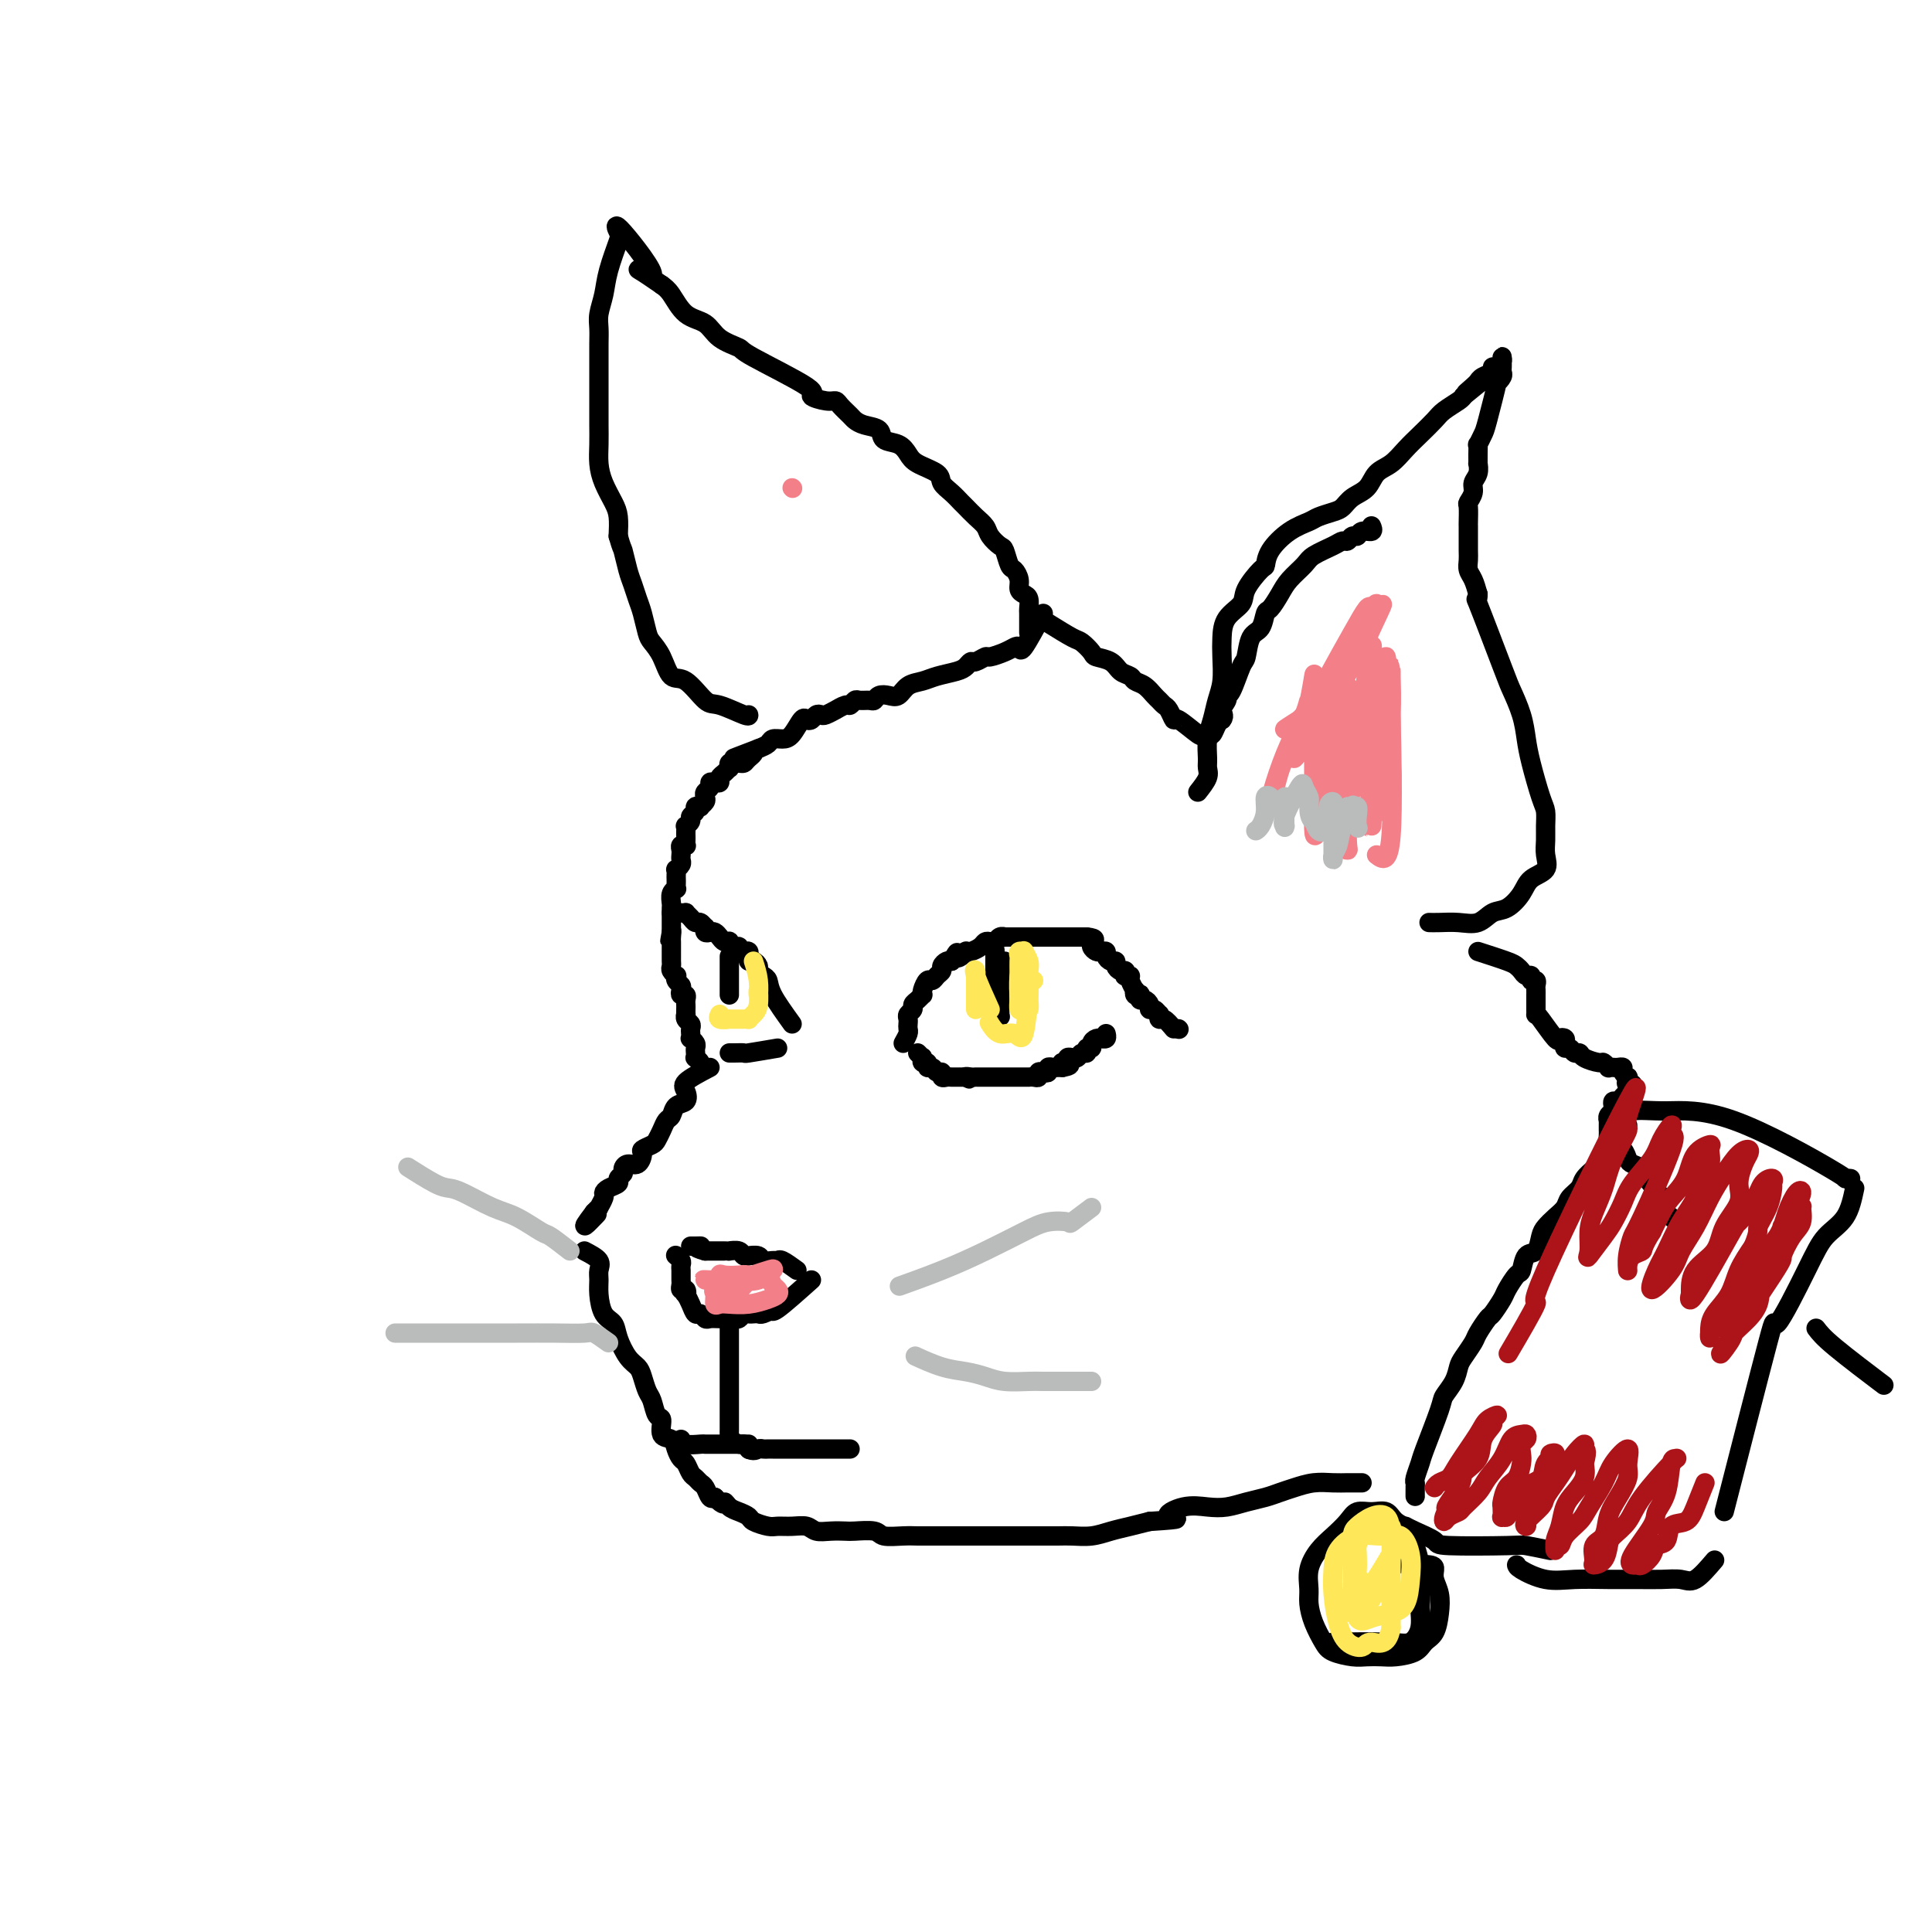 <svg viewBox='0 0 400 400' version='1.1' xmlns='http://www.w3.org/2000/svg' xmlns:xlink='http://www.w3.org/1999/xlink'><g fill='none' stroke='#000000' stroke-width='4' stroke-linecap='round' stroke-linejoin='round'><path d='M216,127c-1.598,2.953 -3.195,5.906 -4,7c-0.805,1.094 -0.816,0.331 -1,0c-0.184,-0.331 -0.539,-0.228 -1,0c-0.461,0.228 -1.027,0.582 -2,1c-0.973,0.418 -2.355,0.900 -3,1c-0.645,0.100 -0.555,-0.180 -1,0c-0.445,0.180 -1.424,0.822 -2,1c-0.576,0.178 -0.748,-0.107 -1,0c-0.252,0.107 -0.585,0.605 -1,1c-0.415,0.395 -0.912,0.688 -2,1c-1.088,0.312 -2.767,0.644 -4,1c-1.233,0.356 -2.022,0.735 -3,1c-0.978,0.265 -2.146,0.414 -3,1c-0.854,0.586 -1.394,1.607 -2,2c-0.606,0.393 -1.280,0.158 -2,0c-0.720,-0.158 -1.488,-0.240 -2,0c-0.512,0.240 -0.767,0.800 -1,1c-0.233,0.200 -0.442,0.038 -1,0c-0.558,-0.038 -1.464,0.046 -2,0c-0.536,-0.046 -0.702,-0.224 -1,0c-0.298,0.224 -0.728,0.848 -1,1c-0.272,0.152 -0.388,-0.169 -1,0c-0.612,0.169 -1.722,0.829 -2,1c-0.278,0.171 0.276,-0.147 0,0c-0.276,0.147 -1.384,0.758 -2,1c-0.616,0.242 -0.742,0.115 -1,0c-0.258,-0.115 -0.650,-0.217 -1,0c-0.350,0.217 -0.660,0.752 -1,1c-0.340,0.248 -0.711,0.209 -1,0c-0.289,-0.209 -0.496,-0.589 -1,0c-0.504,0.589 -1.303,2.147 -2,3c-0.697,0.853 -1.290,1.002 -2,1c-0.710,-0.002 -1.537,-0.154 -2,0c-0.463,0.154 -0.561,0.616 -1,1c-0.439,0.384 -1.220,0.692 -2,1'/><path d='M157,155c-8.974,3.431 -3.910,1.508 -2,1c1.910,-0.508 0.666,0.399 0,1c-0.666,0.601 -0.753,0.897 -1,1c-0.247,0.103 -0.654,0.013 -1,0c-0.346,-0.013 -0.631,0.052 -1,0c-0.369,-0.052 -0.821,-0.221 -1,0c-0.179,0.221 -0.086,0.834 0,1c0.086,0.166 0.164,-0.113 0,0c-0.164,0.113 -0.570,0.618 -1,1c-0.430,0.382 -0.885,0.641 -1,1c-0.115,0.359 0.109,0.817 0,1c-0.109,0.183 -0.551,0.091 -1,0c-0.449,-0.091 -0.904,-0.179 -1,0c-0.096,0.179 0.166,0.626 0,1c-0.166,0.374 -0.761,0.675 -1,1c-0.239,0.325 -0.121,0.675 0,1c0.121,0.325 0.244,0.626 0,1c-0.244,0.374 -0.854,0.821 -1,1c-0.146,0.179 0.172,0.089 0,0c-0.172,-0.089 -0.834,-0.178 -1,0c-0.166,0.178 0.166,0.621 0,1c-0.166,0.379 -0.829,0.693 -1,1c-0.171,0.307 0.150,0.607 0,1c-0.150,0.393 -0.772,0.879 -1,1c-0.228,0.121 -0.061,-0.121 0,0c0.061,0.121 0.017,0.607 0,1c-0.017,0.393 -0.008,0.693 0,1c0.008,0.307 0.016,0.621 0,1c-0.016,0.379 -0.057,0.822 0,1c0.057,0.178 0.211,0.089 0,0c-0.211,-0.089 -0.788,-0.179 -1,0c-0.212,0.179 -0.061,0.626 0,1c0.061,0.374 0.030,0.674 0,1c-0.030,0.326 -0.061,0.679 0,1c0.061,0.321 0.212,0.611 0,1c-0.212,0.389 -0.789,0.878 -1,1c-0.211,0.122 -0.057,-0.121 0,0c0.057,0.121 0.016,0.606 0,1c-0.016,0.394 -0.008,0.696 0,1c0.008,0.304 0.016,0.610 0,1c-0.016,0.390 -0.057,0.864 0,1c0.057,0.136 0.211,-0.066 0,0c-0.211,0.066 -0.789,0.399 -1,1c-0.211,0.601 -0.057,1.470 0,2c0.057,0.530 0.015,0.722 0,1c-0.015,0.278 -0.004,0.641 0,1c0.004,0.359 0.001,0.712 0,1c-0.001,0.288 -0.000,0.511 0,1c0.000,0.489 0.000,1.245 0,2'/><path d='M139,193c-0.619,3.659 -0.166,0.808 0,0c0.166,-0.808 0.044,0.427 0,1c-0.044,0.573 -0.012,0.482 0,1c0.012,0.518 0.003,1.644 0,2c-0.003,0.356 -0.002,-0.060 0,0c0.002,0.060 0.004,0.594 0,1c-0.004,0.406 -0.015,0.682 0,1c0.015,0.318 0.056,0.677 0,1c-0.056,0.323 -0.207,0.612 0,1c0.207,0.388 0.774,0.877 1,1c0.226,0.123 0.112,-0.121 0,0c-0.112,0.121 -0.222,0.606 0,1c0.222,0.394 0.778,0.697 1,1c0.222,0.303 0.112,0.606 0,1c-0.112,0.394 -0.226,0.879 0,1c0.226,0.121 0.793,-0.121 1,0c0.207,0.121 0.056,0.606 0,1c-0.056,0.394 -0.016,0.697 0,1c0.016,0.303 0.008,0.606 0,1c-0.008,0.394 -0.016,0.879 0,1c0.016,0.121 0.057,-0.123 0,0c-0.057,0.123 -0.211,0.611 0,1c0.211,0.389 0.788,0.678 1,1c0.212,0.322 0.061,0.678 0,1c-0.061,0.322 -0.030,0.611 0,1c0.030,0.389 0.061,0.877 0,1c-0.061,0.123 -0.212,-0.121 0,0c0.212,0.121 0.788,0.606 1,1c0.212,0.394 0.061,0.697 0,1c-0.061,0.303 -0.030,0.607 0,1c0.030,0.393 0.061,0.876 0,1c-0.061,0.124 -0.212,-0.111 0,0c0.212,0.111 0.788,0.568 1,1c0.212,0.432 0.061,0.838 0,1c-0.061,0.162 -0.030,0.081 0,0'/><path d='M147,221c-2.099,1.098 -4.197,2.196 -5,3c-0.803,0.804 -0.309,1.314 0,2c0.309,0.686 0.434,1.549 0,2c-0.434,0.451 -1.426,0.492 -2,1c-0.574,0.508 -0.730,1.484 -1,2c-0.270,0.516 -0.654,0.572 -1,1c-0.346,0.428 -0.652,1.227 -1,2c-0.348,0.773 -0.736,1.521 -1,2c-0.264,0.479 -0.403,0.688 -1,1c-0.597,0.312 -1.653,0.728 -2,1c-0.347,0.272 0.013,0.402 0,1c-0.013,0.598 -0.400,1.666 -1,2c-0.600,0.334 -1.413,-0.065 -2,0c-0.587,0.065 -0.948,0.595 -1,1c-0.052,0.405 0.206,0.686 0,1c-0.206,0.314 -0.877,0.660 -1,1c-0.123,0.340 0.303,0.673 0,1c-0.303,0.327 -1.334,0.647 -2,1c-0.666,0.353 -0.966,0.738 -1,1c-0.034,0.262 0.197,0.400 0,1c-0.197,0.600 -0.822,1.662 -1,2c-0.178,0.338 0.092,-0.046 0,0c-0.092,0.046 -0.546,0.523 -1,1'/><path d='M123,251c-3.733,4.889 -1.067,2.111 0,1c1.067,-1.111 0.533,-0.556 0,0'/><path d='M121,259c1.269,0.663 2.538,1.326 3,2c0.462,0.674 0.117,1.359 0,2c-0.117,0.641 -0.005,1.237 0,2c0.005,0.763 -0.098,1.692 0,3c0.098,1.308 0.397,2.994 1,4c0.603,1.006 1.509,1.332 2,2c0.491,0.668 0.565,1.678 1,3c0.435,1.322 1.230,2.958 2,4c0.770,1.042 1.515,1.492 2,2c0.485,0.508 0.708,1.076 1,2c0.292,0.924 0.651,2.206 1,3c0.349,0.794 0.689,1.101 1,2c0.311,0.899 0.594,2.390 1,3c0.406,0.610 0.935,0.338 1,1c0.065,0.662 -0.333,2.256 0,3c0.333,0.744 1.399,0.637 2,1c0.601,0.363 0.738,1.196 1,2c0.262,0.804 0.647,1.578 1,2c0.353,0.422 0.672,0.493 1,1c0.328,0.507 0.665,1.450 1,2c0.335,0.550 0.667,0.708 1,1c0.333,0.292 0.667,0.717 1,1c0.333,0.283 0.667,0.422 1,1c0.333,0.578 0.667,1.594 1,2c0.333,0.406 0.667,0.203 1,0'/><path d='M148,310c2.118,2.190 1.914,1.164 2,1c0.086,-0.164 0.464,0.534 1,1c0.536,0.466 1.231,0.699 2,1c0.769,0.301 1.612,0.669 2,1c0.388,0.331 0.320,0.623 1,1c0.680,0.377 2.107,0.837 3,1c0.893,0.163 1.253,0.030 2,0c0.747,-0.030 1.881,0.045 3,0c1.119,-0.045 2.223,-0.208 3,0c0.777,0.208 1.227,0.787 2,1c0.773,0.213 1.868,0.061 3,0c1.132,-0.061 2.302,-0.030 3,0c0.698,0.030 0.925,0.061 2,0c1.075,-0.061 2.997,-0.212 4,0c1.003,0.212 1.086,0.789 2,1c0.914,0.211 2.659,0.057 4,0c1.341,-0.057 2.278,-0.015 3,0c0.722,0.015 1.228,0.004 2,0c0.772,-0.004 1.808,-0.001 3,0c1.192,0.001 2.539,0.000 4,0c1.461,-0.000 3.037,-0.000 4,0c0.963,0.000 1.315,0.000 2,0c0.685,-0.000 1.705,-0.000 3,0c1.295,0.000 2.867,0.001 4,0c1.133,-0.001 1.828,-0.003 3,0c1.172,0.003 2.819,0.012 4,0c1.181,-0.012 1.894,-0.045 3,0c1.106,0.045 2.606,0.167 4,0c1.394,-0.167 2.683,-0.622 4,-1c1.317,-0.378 2.662,-0.679 4,-1c1.338,-0.321 2.669,-0.660 4,-1'/><path d='M238,315c8.681,-0.570 4.884,-0.495 4,-1c-0.884,-0.505 1.145,-1.588 3,-2c1.855,-0.412 3.536,-0.152 5,0c1.464,0.152 2.712,0.196 4,0c1.288,-0.196 2.616,-0.631 4,-1c1.384,-0.369 2.825,-0.673 4,-1c1.175,-0.327 2.086,-0.676 3,-1c0.914,-0.324 1.831,-0.623 3,-1c1.169,-0.377 2.590,-0.833 4,-1c1.410,-0.167 2.809,-0.045 4,0c1.191,0.045 2.175,0.012 3,0c0.825,-0.012 1.491,-0.003 2,0c0.509,0.003 0.860,0.001 1,0c0.140,-0.001 0.070,-0.000 0,0'/><path d='M165,263c-1.170,-0.847 -2.340,-1.695 -3,-2c-0.660,-0.305 -0.812,-0.068 -1,0c-0.188,0.068 -0.414,-0.035 -1,0c-0.586,0.035 -1.533,0.206 -2,0c-0.467,-0.206 -0.452,-0.791 -1,-1c-0.548,-0.209 -1.657,-0.042 -2,0c-0.343,0.042 0.081,-0.041 0,0c-0.081,0.041 -0.666,0.207 -1,0c-0.334,-0.207 -0.418,-0.788 -1,-1c-0.582,-0.212 -1.661,-0.057 -2,0c-0.339,0.057 0.064,0.015 0,0c-0.064,-0.015 -0.595,-0.004 -1,0c-0.405,0.004 -0.683,0.001 -1,0c-0.317,-0.001 -0.673,-0.000 -1,0c-0.327,0.000 -0.627,0.000 -1,0c-0.373,-0.000 -0.821,-0.000 -1,0c-0.179,0.000 -0.090,0.000 0,0'/><path d='M146,259c-3.121,-0.845 -1.424,-0.959 -1,-1c0.424,-0.041 -0.424,-0.011 -1,0c-0.576,0.011 -0.879,0.003 -1,0c-0.121,-0.003 -0.061,-0.002 0,0'/><path d='M168,265c-2.831,2.528 -5.662,5.056 -7,6c-1.338,0.944 -1.185,0.306 -1,0c0.185,-0.306 0.400,-0.278 0,0c-0.400,0.278 -1.417,0.805 -2,1c-0.583,0.195 -0.734,0.056 -1,0c-0.266,-0.056 -0.648,-0.029 -1,0c-0.352,0.029 -0.673,0.060 -1,0c-0.327,-0.060 -0.661,-0.212 -1,0c-0.339,0.212 -0.685,0.789 -1,1c-0.315,0.211 -0.599,0.056 -1,0c-0.401,-0.056 -0.919,-0.014 -1,0c-0.081,0.014 0.277,-0.000 0,0c-0.277,0.000 -1.187,0.016 -2,0c-0.813,-0.016 -1.527,-0.063 -2,0c-0.473,0.063 -0.704,0.235 -1,0c-0.296,-0.235 -0.657,-0.877 -1,-1c-0.343,-0.123 -0.669,0.275 -1,0c-0.331,-0.275 -0.666,-1.221 -1,-2c-0.334,-0.779 -0.667,-1.389 -1,-2'/><path d='M142,268c-0.635,-0.709 -0.223,0.017 0,0c0.223,-0.017 0.256,-0.778 0,-1c-0.256,-0.222 -0.801,0.094 -1,0c-0.199,-0.094 -0.053,-0.599 0,-1c0.053,-0.401 0.014,-0.699 0,-1c-0.014,-0.301 -0.003,-0.605 0,-1c0.003,-0.395 -0.003,-0.880 0,-1c0.003,-0.120 0.015,0.125 0,0c-0.015,-0.125 -0.055,-0.621 0,-1c0.055,-0.379 0.207,-0.640 0,-1c-0.207,-0.360 -0.773,-0.817 -1,-1c-0.227,-0.183 -0.113,-0.091 0,0'/><path d='M151,271c0.000,1.625 0.000,3.250 0,4c-0.000,0.750 -0.000,0.623 0,1c0.000,0.377 0.000,1.256 0,2c-0.000,0.744 -0.000,1.354 0,2c0.000,0.646 0.000,1.329 0,2c-0.000,0.671 -0.000,1.332 0,2c0.000,0.668 0.000,1.345 0,2c-0.000,0.655 -0.000,1.289 0,2c0.000,0.711 0.000,1.500 0,2c-0.000,0.500 -0.000,0.711 0,1c0.000,0.289 0.000,0.655 0,1c-0.000,0.345 -0.000,0.670 0,1c0.000,0.330 0.001,0.667 0,1c-0.001,0.333 -0.002,0.663 0,1c0.002,0.337 0.007,0.683 0,1c-0.007,0.317 -0.027,0.606 0,1c0.027,0.394 0.102,0.894 0,1c-0.102,0.106 -0.381,-0.182 0,0c0.381,0.182 1.422,0.832 2,1c0.578,0.168 0.694,-0.147 1,0c0.306,0.147 0.802,0.756 1,1c0.198,0.244 0.099,0.122 0,0'/><path d='M155,300c1.024,0.619 1.584,0.166 2,0c0.416,-0.166 0.688,-0.044 1,0c0.312,0.044 0.665,0.012 1,0c0.335,-0.012 0.651,-0.003 1,0c0.349,0.003 0.731,0.001 1,0c0.269,-0.001 0.424,-0.000 1,0c0.576,0.000 1.571,0.000 2,0c0.429,-0.000 0.291,-0.000 1,0c0.709,0.000 2.266,0.000 3,0c0.734,-0.000 0.645,-0.000 1,0c0.355,0.000 1.156,0.000 2,0c0.844,-0.000 1.733,-0.000 2,0c0.267,0.000 -0.086,0.000 0,0c0.086,-0.000 0.611,-0.000 1,0c0.389,0.000 0.643,0.000 1,0c0.357,-0.000 0.816,-0.000 1,0c0.184,0.000 0.092,0.000 0,0'/><path d='M155,299c-2.204,-0.002 -4.409,-0.004 -6,0c-1.591,0.004 -2.570,0.015 -3,0c-0.430,-0.015 -0.311,-0.056 -1,0c-0.689,0.056 -2.185,0.207 -3,0c-0.815,-0.207 -0.947,-0.774 -1,-1c-0.053,-0.226 -0.026,-0.113 0,0'/></g>
<g fill='none' stroke='#BABBBB' stroke-width='4' stroke-linecap='round' stroke-linejoin='round'><path d='M226,250c-1.671,1.259 -3.343,2.517 -4,3c-0.657,0.483 -0.300,0.190 -1,0c-0.700,-0.190 -2.459,-0.278 -4,0c-1.541,0.278 -2.866,0.923 -5,2c-2.134,1.077 -5.077,2.588 -8,4c-2.923,1.412 -5.825,2.726 -9,4c-3.175,1.274 -6.621,2.507 -8,3c-1.379,0.493 -0.689,0.247 0,0'/><path d='M226,286c-1.714,0.000 -3.427,0.001 -4,0c-0.573,-0.001 -0.004,-0.003 -1,0c-0.996,0.003 -3.557,0.012 -5,0c-1.443,-0.012 -1.770,-0.043 -3,0c-1.230,0.043 -3.364,0.162 -5,0c-1.636,-0.162 -2.775,-0.604 -4,-1c-1.225,-0.396 -2.534,-0.745 -4,-1c-1.466,-0.255 -3.087,-0.415 -5,-1c-1.913,-0.585 -4.118,-1.596 -5,-2c-0.882,-0.404 -0.441,-0.202 0,0'/><path d='M118,259c-1.587,-1.235 -3.174,-2.471 -4,-3c-0.826,-0.529 -0.893,-0.352 -2,-1c-1.107,-0.648 -3.256,-2.122 -5,-3c-1.744,-0.878 -3.085,-1.161 -5,-2c-1.915,-0.839 -4.405,-2.236 -6,-3c-1.595,-0.764 -2.293,-0.896 -3,-1c-0.707,-0.104 -1.421,-0.182 -3,-1c-1.579,-0.818 -4.023,-2.377 -5,-3c-0.977,-0.623 -0.489,-0.312 0,0'/><path d='M126,278c-1.178,-0.845 -2.355,-1.691 -3,-2c-0.645,-0.309 -0.756,-0.083 -2,0c-1.244,0.083 -3.621,0.022 -6,0c-2.379,-0.022 -4.761,-0.006 -8,0c-3.239,0.006 -7.333,0.002 -12,0c-4.667,-0.002 -9.905,-0.000 -12,0c-2.095,0.000 -1.048,0.000 0,0'/></g>
<g fill='none' stroke='#000000' stroke-width='4' stroke-linecap='round' stroke-linejoin='round'><path d='M187,216c0.422,-0.756 0.844,-1.512 1,-2c0.156,-0.488 0.046,-0.708 0,-1c-0.046,-0.292 -0.027,-0.656 0,-1c0.027,-0.344 0.063,-0.669 0,-1c-0.063,-0.331 -0.223,-0.667 0,-1c0.223,-0.333 0.831,-0.663 1,-1c0.169,-0.337 -0.099,-0.680 0,-1c0.099,-0.320 0.565,-0.615 1,-1c0.435,-0.385 0.837,-0.859 1,-1c0.163,-0.141 0.085,0.050 0,0c-0.085,-0.050 -0.176,-0.342 0,-1c0.176,-0.658 0.621,-1.682 1,-2c0.379,-0.318 0.693,0.069 1,0c0.307,-0.069 0.607,-0.593 1,-1c0.393,-0.407 0.879,-0.697 1,-1c0.121,-0.303 -0.121,-0.620 0,-1c0.121,-0.380 0.606,-0.823 1,-1c0.394,-0.177 0.697,-0.089 1,0'/><path d='M197,199c1.730,-2.872 1.054,-1.554 1,-1c-0.054,0.554 0.514,0.342 1,0c0.486,-0.342 0.890,-0.813 1,-1c0.110,-0.187 -0.073,-0.089 0,0c0.073,0.089 0.401,0.168 1,0c0.599,-0.168 1.470,-0.585 2,-1c0.530,-0.415 0.721,-0.829 1,-1c0.279,-0.171 0.647,-0.098 1,0c0.353,0.098 0.690,0.222 1,0c0.310,-0.222 0.594,-0.792 1,-1c0.406,-0.208 0.935,-0.056 1,0c0.065,0.056 -0.333,0.015 0,0c0.333,-0.015 1.399,-0.004 2,0c0.601,0.004 0.738,0.001 1,0c0.262,-0.001 0.647,-0.000 1,0c0.353,0.000 0.672,0.000 1,0c0.328,-0.000 0.665,-0.000 1,0c0.335,0.000 0.667,0.000 1,0c0.333,-0.000 0.667,-0.000 1,0c0.333,0.000 0.667,0.000 1,0c0.333,-0.000 0.667,-0.000 1,0c0.333,0.000 0.667,0.000 1,0c0.333,-0.000 0.667,-0.000 1,0c0.333,0.000 0.667,0.000 1,0c0.333,-0.000 0.667,-0.000 1,0c0.333,0.000 0.667,0.000 1,0c0.333,-0.000 0.667,-0.000 1,0c0.333,0.000 0.667,0.000 1,0'/><path d='M225,194c2.543,0.238 1.402,0.835 1,1c-0.402,0.165 -0.065,-0.100 0,0c0.065,0.100 -0.141,0.565 0,1c0.141,0.435 0.629,0.838 1,1c0.371,0.162 0.625,0.081 1,0c0.375,-0.081 0.870,-0.163 1,0c0.130,0.163 -0.106,0.569 0,1c0.106,0.431 0.554,0.885 1,1c0.446,0.115 0.890,-0.109 1,0c0.110,0.109 -0.115,0.551 0,1c0.115,0.449 0.571,0.904 1,1c0.429,0.096 0.832,-0.169 1,0c0.168,0.169 0.101,0.771 0,1c-0.101,0.229 -0.237,0.085 0,0c0.237,-0.085 0.847,-0.110 1,0c0.153,0.110 -0.151,0.355 0,1c0.151,0.645 0.759,1.688 1,2c0.241,0.312 0.116,-0.109 0,0c-0.116,0.109 -0.225,0.746 0,1c0.225,0.254 0.782,0.123 1,0c0.218,-0.123 0.096,-0.239 0,0c-0.096,0.239 -0.167,0.834 0,1c0.167,0.166 0.570,-0.095 1,0c0.430,0.095 0.886,0.546 1,1c0.114,0.454 -0.114,0.910 0,1c0.114,0.090 0.569,-0.188 1,0c0.431,0.188 0.839,0.840 1,1c0.161,0.160 0.074,-0.174 0,0c-0.074,0.174 -0.135,0.854 0,1c0.135,0.146 0.467,-0.244 1,0c0.533,0.244 1.266,1.122 2,2'/><path d='M244,213c0.000,0.000 0.100,0.100 0.1,0.1'/><path d='M190,218c0.425,0.414 0.850,0.828 1,1c0.150,0.172 0.025,0.103 0,0c-0.025,-0.103 0.049,-0.239 0,0c-0.049,0.239 -0.221,0.853 0,1c0.221,0.147 0.834,-0.172 1,0c0.166,0.172 -0.114,0.834 0,1c0.114,0.166 0.622,-0.166 1,0c0.378,0.166 0.626,0.829 1,1c0.374,0.171 0.874,-0.150 1,0c0.126,0.150 -0.121,0.772 0,1c0.121,0.228 0.610,0.061 1,0c0.390,-0.061 0.682,-0.016 1,0c0.318,0.016 0.663,0.004 1,0c0.337,-0.004 0.668,-0.001 1,0c0.332,0.001 0.666,0.001 1,0'/><path d='M200,223c1.499,0.774 0.248,0.207 0,0c-0.248,-0.207 0.507,-0.056 1,0c0.493,0.056 0.723,0.015 1,0c0.277,-0.015 0.599,-0.004 1,0c0.401,0.004 0.881,0.001 1,0c0.119,-0.001 -0.122,-0.000 0,0c0.122,0.000 0.606,0.000 1,0c0.394,-0.000 0.697,-0.000 1,0c0.303,0.000 0.606,0.000 1,0c0.394,-0.000 0.879,-0.000 1,0c0.121,0.000 -0.123,0.000 0,0c0.123,-0.000 0.611,-0.000 1,0c0.389,0.000 0.678,0.000 1,0c0.322,-0.000 0.677,-0.000 1,0c0.323,0.000 0.612,0.001 1,0c0.388,-0.001 0.874,-0.004 1,0c0.126,0.004 -0.107,0.015 0,0c0.107,-0.015 0.554,-0.056 1,0c0.446,0.056 0.889,0.207 1,0c0.111,-0.207 -0.111,-0.774 0,-1c0.111,-0.226 0.555,-0.113 1,0c0.445,0.113 0.893,0.226 1,0c0.107,-0.226 -0.126,-0.793 0,-1c0.126,-0.207 0.611,-0.056 1,0c0.389,0.056 0.683,0.016 1,0c0.317,-0.016 0.659,-0.008 1,0'/><path d='M220,221c3.029,-0.552 0.602,-0.932 0,-1c-0.602,-0.068 0.623,0.178 1,0c0.377,-0.178 -0.092,-0.779 0,-1c0.092,-0.221 0.745,-0.063 1,0c0.255,0.063 0.111,0.032 0,0c-0.111,-0.032 -0.188,-0.065 0,0c0.188,0.065 0.643,0.228 1,0c0.357,-0.228 0.617,-0.849 1,-1c0.383,-0.151 0.890,0.166 1,0c0.110,-0.166 -0.177,-0.815 0,-1c0.177,-0.185 0.817,0.094 1,0c0.183,-0.094 -0.091,-0.560 0,-1c0.091,-0.440 0.546,-0.854 1,-1c0.454,-0.146 0.906,-0.025 1,0c0.094,0.025 -0.171,-0.045 0,0c0.171,0.045 0.777,0.204 1,0c0.223,-0.204 0.064,-0.773 0,-1c-0.064,-0.227 -0.032,-0.114 0,0'/><path d='M164,212c-1.599,-2.220 -3.198,-4.440 -4,-6c-0.802,-1.560 -0.806,-2.460 -1,-3c-0.194,-0.540 -0.578,-0.718 -1,-1c-0.422,-0.282 -0.884,-0.667 -1,-1c-0.116,-0.333 0.113,-0.615 0,-1c-0.113,-0.385 -0.569,-0.874 -1,-1c-0.431,-0.126 -0.837,0.111 -1,0c-0.163,-0.111 -0.081,-0.570 0,-1c0.081,-0.430 0.163,-0.832 0,-1c-0.163,-0.168 -0.569,-0.101 -1,0c-0.431,0.101 -0.885,0.237 -1,0c-0.115,-0.237 0.110,-0.847 0,-1c-0.110,-0.153 -0.554,0.152 -1,0c-0.446,-0.152 -0.893,-0.763 -1,-1c-0.107,-0.237 0.126,-0.102 0,0c-0.126,0.102 -0.612,0.172 -1,0c-0.388,-0.172 -0.679,-0.586 -1,-1c-0.321,-0.414 -0.674,-0.828 -1,-1c-0.326,-0.172 -0.626,-0.103 -1,0c-0.374,0.103 -0.821,0.238 -1,0c-0.179,-0.238 -0.089,-0.851 0,-1c0.089,-0.149 0.178,0.167 0,0c-0.178,-0.167 -0.621,-0.815 -1,-1c-0.379,-0.185 -0.693,0.094 -1,0c-0.307,-0.094 -0.607,-0.561 -1,-1c-0.393,-0.439 -0.880,-0.850 -1,-1c-0.120,-0.150 0.125,-0.040 0,0c-0.125,0.040 -0.621,0.011 -1,0c-0.379,-0.011 -0.640,-0.003 -1,0c-0.360,0.003 -0.817,0.001 -1,0c-0.183,-0.001 -0.091,-0.000 0,0'/><path d='M161,217c-2.475,0.423 -4.951,0.845 -6,1c-1.049,0.155 -0.673,0.041 -1,0c-0.327,-0.041 -1.357,-0.011 -2,0c-0.643,0.011 -0.898,0.003 -1,0c-0.102,-0.003 -0.051,-0.002 0,0'/><path d='M208,199c-0.423,0.726 -0.845,1.453 -1,3c-0.155,1.547 -0.042,3.916 0,5c0.042,1.084 0.012,0.884 0,1c-0.012,0.116 -0.007,0.550 0,1c0.007,0.450 0.016,0.917 0,1c-0.016,0.083 -0.057,-0.220 0,0c0.057,0.220 0.211,0.961 0,0c-0.211,-0.961 -0.789,-3.625 -1,-5c-0.211,-1.375 -0.057,-1.461 0,-2c0.057,-0.539 0.015,-1.530 0,-2c-0.015,-0.470 -0.004,-0.420 0,-1c0.004,-0.580 0.002,-1.790 0,-3'/><path d='M206,197c-0.155,-1.815 -0.041,0.147 0,1c0.041,0.853 0.011,0.595 0,1c-0.011,0.405 -0.003,1.471 0,2c0.003,0.529 0.001,0.519 0,1c-0.001,0.481 -0.000,1.452 0,2c0.000,0.548 0.000,0.671 0,1c-0.000,0.329 -0.000,0.863 0,1c0.000,0.137 0.000,-0.124 0,0c-0.000,0.124 -0.000,0.632 0,1c0.000,0.368 0.000,0.596 0,1c-0.000,0.404 -0.000,0.985 0,1c0.000,0.015 0.000,-0.534 0,-1c-0.000,-0.466 -0.000,-0.847 0,-1c0.000,-0.153 0.000,-0.076 0,0'/><path d='M151,198c0.000,1.917 0.000,3.834 0,5c0.000,1.166 0.000,1.581 0,2c0.000,0.419 0.000,0.844 0,1c0.000,0.156 0.000,0.045 0,0c0.000,-0.045 0.000,-0.022 0,0'/><path d='M213,131c0.006,-1.631 0.012,-3.262 0,-4c-0.012,-0.738 -0.041,-0.581 0,-1c0.041,-0.419 0.152,-1.412 0,-2c-0.152,-0.588 -0.565,-0.771 -1,-1c-0.435,-0.229 -0.890,-0.503 -1,-1c-0.110,-0.497 0.126,-1.218 0,-2c-0.126,-0.782 -0.615,-1.627 -1,-2c-0.385,-0.373 -0.666,-0.274 -1,-1c-0.334,-0.726 -0.722,-2.277 -1,-3c-0.278,-0.723 -0.446,-0.617 -1,-1c-0.554,-0.383 -1.496,-1.253 -2,-2c-0.504,-0.747 -0.571,-1.369 -1,-2c-0.429,-0.631 -1.219,-1.271 -2,-2c-0.781,-0.729 -1.554,-1.546 -2,-2c-0.446,-0.454 -0.564,-0.544 -1,-1c-0.436,-0.456 -1.191,-1.277 -2,-2c-0.809,-0.723 -1.671,-1.350 -2,-2c-0.329,-0.650 -0.123,-1.325 -1,-2c-0.877,-0.675 -2.835,-1.350 -4,-2c-1.165,-0.650 -1.537,-1.273 -2,-2c-0.463,-0.727 -1.017,-1.557 -2,-2c-0.983,-0.443 -2.395,-0.499 -3,-1c-0.605,-0.501 -0.404,-1.447 -1,-2c-0.596,-0.553 -1.991,-0.712 -3,-1c-1.009,-0.288 -1.633,-0.703 -2,-1c-0.367,-0.297 -0.475,-0.475 -1,-1c-0.525,-0.525 -1.465,-1.396 -2,-2c-0.535,-0.604 -0.666,-0.939 -1,-1c-0.334,-0.061 -0.871,0.153 -2,0c-1.129,-0.153 -2.851,-0.673 -3,-1c-0.149,-0.327 1.277,-0.462 -1,-2c-2.277,-1.538 -8.255,-4.479 -11,-6c-2.745,-1.521 -2.258,-1.622 -3,-2c-0.742,-0.378 -2.713,-1.032 -4,-2c-1.287,-0.968 -1.891,-2.249 -3,-3c-1.109,-0.751 -2.722,-0.971 -4,-2c-1.278,-1.029 -2.222,-2.865 -3,-4c-0.778,-1.135 -1.389,-1.567 -2,-2'/><path d='M137,59c-9.080,-6.252 -2.779,-1.384 -2,-2c0.779,-0.616 -3.962,-6.718 -6,-9c-2.038,-2.282 -1.373,-0.746 -1,0c0.373,0.746 0.454,0.702 0,2c-0.454,1.298 -1.442,3.936 -2,6c-0.558,2.064 -0.685,3.552 -1,5c-0.315,1.448 -0.816,2.856 -1,4c-0.184,1.144 -0.049,2.023 0,3c0.049,0.977 0.013,2.050 0,3c-0.013,0.950 -0.004,1.775 0,3c0.004,1.225 0.001,2.848 0,4c-0.001,1.152 -0.001,1.834 0,3c0.001,1.166 0.002,2.818 0,4c-0.002,1.182 -0.008,1.895 0,3c0.008,1.105 0.030,2.602 0,4c-0.030,1.398 -0.113,2.698 0,4c0.113,1.302 0.422,2.607 1,4c0.578,1.393 1.425,2.875 2,4c0.575,1.125 0.879,1.893 1,3c0.121,1.107 0.061,2.554 0,4'/><path d='M128,111c0.797,2.795 0.791,2.284 1,3c0.209,0.716 0.634,2.661 1,4c0.366,1.339 0.675,2.074 1,3c0.325,0.926 0.668,2.045 1,3c0.332,0.955 0.655,1.745 1,3c0.345,1.255 0.713,2.973 1,4c0.287,1.027 0.493,1.362 1,2c0.507,0.638 1.316,1.581 2,3c0.684,1.419 1.245,3.316 2,4c0.755,0.684 1.705,0.155 3,1c1.295,0.845 2.935,3.063 4,4c1.065,0.937 1.553,0.591 3,1c1.447,0.409 3.851,1.572 5,2c1.149,0.428 1.043,0.122 1,0c-0.043,-0.122 -0.021,-0.061 0,0'/><path d='M217,129c1.945,1.208 3.890,2.417 5,3c1.110,0.583 1.385,0.541 2,1c0.615,0.459 1.569,1.418 2,2c0.431,0.582 0.338,0.786 1,1c0.662,0.214 2.078,0.437 3,1c0.922,0.563 1.350,1.464 2,2c0.650,0.536 1.522,0.707 2,1c0.478,0.293 0.562,0.709 1,1c0.438,0.291 1.230,0.458 2,1c0.770,0.542 1.516,1.460 2,2c0.484,0.540 0.704,0.702 1,1c0.296,0.298 0.668,0.732 1,1c0.332,0.268 0.624,0.369 1,1c0.376,0.631 0.836,1.790 1,2c0.164,0.210 0.033,-0.530 1,0c0.967,0.530 3.033,2.332 4,3c0.967,0.668 0.837,0.204 1,0c0.163,-0.204 0.621,-0.147 1,0c0.379,0.147 0.679,0.386 1,0c0.321,-0.386 0.663,-1.396 1,-2c0.337,-0.604 0.668,-0.802 1,-1'/><path d='M253,149c0.711,-0.813 -0.013,-1.346 0,-2c0.013,-0.654 0.763,-1.429 1,-2c0.237,-0.571 -0.040,-0.937 0,-1c0.040,-0.063 0.396,0.179 1,-1c0.604,-1.179 1.458,-3.777 2,-5c0.542,-1.223 0.774,-1.071 1,-2c0.226,-0.929 0.445,-2.937 1,-4c0.555,-1.063 1.446,-1.179 2,-2c0.554,-0.821 0.772,-2.345 1,-3c0.228,-0.655 0.468,-0.440 1,-1c0.532,-0.560 1.357,-1.894 2,-3c0.643,-1.106 1.103,-1.985 2,-3c0.897,-1.015 2.229,-2.166 3,-3c0.771,-0.834 0.980,-1.352 2,-2c1.020,-0.648 2.851,-1.426 4,-2c1.149,-0.574 1.616,-0.942 2,-1c0.384,-0.058 0.685,0.196 1,0c0.315,-0.196 0.645,-0.841 1,-1c0.355,-0.159 0.736,0.167 1,0c0.264,-0.167 0.411,-0.828 1,-1c0.589,-0.172 1.620,0.146 2,0c0.380,-0.146 0.109,-0.756 0,-1c-0.109,-0.244 -0.054,-0.122 0,0'/><path d='M248,164c0.847,-1.076 1.694,-2.153 2,-3c0.306,-0.847 0.071,-1.465 0,-2c-0.071,-0.535 0.023,-0.988 0,-2c-0.023,-1.012 -0.164,-2.584 0,-4c0.164,-1.416 0.632,-2.674 1,-4c0.368,-1.326 0.635,-2.718 1,-4c0.365,-1.282 0.827,-2.454 1,-4c0.173,-1.546 0.058,-3.465 0,-5c-0.058,-1.535 -0.058,-2.685 0,-4c0.058,-1.315 0.173,-2.795 1,-4c0.827,-1.205 2.366,-2.134 3,-3c0.634,-0.866 0.363,-1.667 1,-3c0.637,-1.333 2.181,-3.197 3,-4c0.819,-0.803 0.914,-0.544 1,-1c0.086,-0.456 0.162,-1.628 1,-3c0.838,-1.372 2.437,-2.944 4,-4c1.563,-1.056 3.089,-1.596 4,-2c0.911,-0.404 1.207,-0.674 2,-1c0.793,-0.326 2.084,-0.710 3,-1c0.916,-0.290 1.456,-0.485 2,-1c0.544,-0.515 1.093,-1.348 2,-2c0.907,-0.652 2.171,-1.122 3,-2c0.829,-0.878 1.223,-2.164 2,-3c0.777,-0.836 1.936,-1.221 3,-2c1.064,-0.779 2.033,-1.953 3,-3c0.967,-1.047 1.933,-1.968 3,-3c1.067,-1.032 2.234,-2.173 3,-3c0.766,-0.827 1.129,-1.338 2,-2c0.871,-0.662 2.249,-1.475 3,-2c0.751,-0.525 0.876,-0.763 1,-1'/><path d='M303,82c6.371,-5.133 2.297,-1.967 1,-1c-1.297,0.967 0.182,-0.265 1,-1c0.818,-0.735 0.975,-0.971 1,-1c0.025,-0.029 -0.082,0.151 0,0c0.082,-0.151 0.351,-0.632 1,-1c0.649,-0.368 1.676,-0.624 2,-1c0.324,-0.376 -0.057,-0.872 0,-1c0.057,-0.128 0.551,0.112 1,0c0.449,-0.112 0.852,-0.577 1,-1c0.148,-0.423 0.039,-0.804 0,-1c-0.039,-0.196 -0.009,-0.208 0,0c0.009,0.208 -0.002,0.636 0,1c0.002,0.364 0.016,0.665 0,1c-0.016,0.335 -0.064,0.706 0,1c0.064,0.294 0.239,0.511 0,1c-0.239,0.489 -0.891,1.249 -1,1c-0.109,-0.249 0.325,-1.508 0,0c-0.325,1.508 -1.407,5.783 -2,8c-0.593,2.217 -0.695,2.378 -1,3c-0.305,0.622 -0.814,1.706 -1,2c-0.186,0.294 -0.049,-0.203 0,0c0.049,0.203 0.009,1.104 0,2c-0.009,0.896 0.013,1.787 0,2c-0.013,0.213 -0.060,-0.251 0,0c0.060,0.251 0.226,1.217 0,2c-0.226,0.783 -0.845,1.383 -1,2c-0.155,0.617 0.155,1.250 0,2c-0.155,0.750 -0.773,1.617 -1,2c-0.227,0.383 -0.061,0.280 0,1c0.061,0.720 0.016,2.262 0,3c-0.016,0.738 -0.005,0.673 0,1c0.005,0.327 0.004,1.045 0,2c-0.004,0.955 -0.012,2.145 0,3c0.012,0.855 0.045,1.373 0,2c-0.045,0.627 -0.166,1.361 0,2c0.166,0.639 0.619,1.183 1,2c0.381,0.817 0.691,1.909 1,3'/><path d='M306,123c0.031,2.513 -0.892,-0.205 0,2c0.892,2.205 3.600,9.331 5,13c1.400,3.669 1.492,3.879 2,5c0.508,1.121 1.432,3.153 2,5c0.568,1.847 0.779,3.509 1,5c0.221,1.491 0.452,2.811 1,5c0.548,2.189 1.414,5.246 2,7c0.586,1.754 0.892,2.203 1,3c0.108,0.797 0.019,1.942 0,3c-0.019,1.058 0.032,2.029 0,3c-0.032,0.971 -0.147,1.942 0,3c0.147,1.058 0.556,2.205 0,3c-0.556,0.795 -2.076,1.240 -3,2c-0.924,0.760 -1.250,1.836 -2,3c-0.750,1.164 -1.923,2.417 -3,3c-1.077,0.583 -2.058,0.496 -3,1c-0.942,0.504 -1.846,1.599 -3,2c-1.154,0.401 -2.557,0.107 -4,0c-1.443,-0.107 -2.927,-0.029 -4,0c-1.073,0.029 -1.735,0.008 -2,0c-0.265,-0.008 -0.132,-0.004 0,0'/><path d='M306,197c2.334,0.754 4.668,1.507 6,2c1.332,0.493 1.662,0.724 2,1c0.338,0.276 0.683,0.595 1,1c0.317,0.405 0.607,0.896 1,1c0.393,0.104 0.890,-0.180 1,0c0.110,0.180 -0.167,0.823 0,1c0.167,0.177 0.777,-0.111 1,0c0.223,0.111 0.060,0.621 0,1c-0.060,0.379 -0.016,0.626 0,1c0.016,0.374 0.004,0.873 0,1c-0.004,0.127 -0.001,-0.120 0,0c0.001,0.120 0.000,0.607 0,1c-0.000,0.393 0.001,0.694 0,1c-0.001,0.306 -0.004,0.619 0,1c0.004,0.381 0.014,0.831 0,1c-0.014,0.169 -0.053,0.059 0,0c0.053,-0.059 0.196,-0.066 1,1c0.804,1.066 2.267,3.204 3,4c0.733,0.796 0.735,0.251 1,0c0.265,-0.251 0.792,-0.207 1,0c0.208,0.207 0.098,0.577 0,1c-0.098,0.423 -0.183,0.901 0,1c0.183,0.099 0.634,-0.180 1,0c0.366,0.180 0.647,0.818 1,1c0.353,0.182 0.778,-0.091 1,0c0.222,0.091 0.241,0.546 1,1c0.759,0.454 2.259,0.906 3,1c0.741,0.094 0.723,-0.171 1,0c0.277,0.171 0.849,0.777 1,1c0.151,0.223 -0.118,0.062 0,0c0.118,-0.062 0.624,-0.027 1,0c0.376,0.027 0.623,0.045 1,0c0.377,-0.045 0.886,-0.153 1,0c0.114,0.153 -0.165,0.567 0,1c0.165,0.433 0.775,0.886 1,1c0.225,0.114 0.064,-0.110 0,0c-0.064,0.110 -0.032,0.555 0,1'/><path d='M337,224c2.015,1.035 0.551,0.124 0,0c-0.551,-0.124 -0.190,0.540 0,1c0.190,0.460 0.208,0.715 0,1c-0.208,0.285 -0.643,0.601 -1,1c-0.357,0.399 -0.635,0.880 -1,1c-0.365,0.120 -0.816,-0.122 -1,0c-0.184,0.122 -0.102,0.606 0,1c0.102,0.394 0.223,0.697 0,1c-0.223,0.303 -0.792,0.606 -1,1c-0.208,0.394 -0.056,0.878 0,1c0.056,0.122 0.014,-0.117 0,0c-0.014,0.117 -0.002,0.591 0,1c0.002,0.409 -0.007,0.753 0,1c0.007,0.247 0.030,0.399 0,1c-0.030,0.601 -0.111,1.653 0,2c0.111,0.347 0.415,-0.009 1,0c0.585,0.009 1.450,0.385 2,1c0.550,0.615 0.786,1.471 1,2c0.214,0.529 0.405,0.732 1,1c0.595,0.268 1.592,0.601 2,1c0.408,0.399 0.225,0.864 1,2c0.775,1.136 2.507,2.944 3,4c0.493,1.056 -0.252,1.361 0,2c0.252,0.639 1.501,1.611 2,2c0.499,0.389 0.250,0.194 0,0'/><path d='M337,233c-0.867,1.176 -1.734,2.353 -2,3c-0.266,0.647 0.069,0.765 0,1c-0.069,0.235 -0.544,0.588 -1,1c-0.456,0.412 -0.895,0.883 -1,1c-0.105,0.117 0.122,-0.120 0,0c-0.122,0.120 -0.595,0.599 -1,1c-0.405,0.401 -0.742,0.726 -1,1c-0.258,0.274 -0.435,0.496 -1,1c-0.565,0.504 -1.516,1.290 -2,2c-0.484,0.710 -0.500,1.345 -1,2c-0.500,0.655 -1.482,1.329 -2,2c-0.518,0.671 -0.572,1.340 -1,2c-0.428,0.660 -1.232,1.312 -2,2c-0.768,0.688 -1.501,1.411 -2,2c-0.499,0.589 -0.762,1.045 -1,2c-0.238,0.955 -0.449,2.410 -1,3c-0.551,0.590 -1.442,0.317 -2,1c-0.558,0.683 -0.784,2.324 -1,3c-0.216,0.676 -0.424,0.389 -1,1c-0.576,0.611 -1.520,2.121 -2,3c-0.480,0.879 -0.495,1.126 -1,2c-0.505,0.874 -1.501,2.374 -2,3c-0.499,0.626 -0.501,0.380 -1,1c-0.499,0.620 -1.494,2.108 -2,3c-0.506,0.892 -0.521,1.188 -1,2c-0.479,0.812 -1.422,2.141 -2,3c-0.578,0.859 -0.792,1.249 -1,2c-0.208,0.751 -0.408,1.862 -1,3c-0.592,1.138 -1.574,2.301 -2,3c-0.426,0.699 -0.296,0.933 -1,3c-0.704,2.067 -2.241,5.967 -3,8c-0.759,2.033 -0.739,2.201 -1,3c-0.261,0.799 -0.802,2.231 -1,3c-0.198,0.769 -0.053,0.875 0,1c0.053,0.125 0.014,0.271 0,1c-0.014,0.729 -0.004,2.042 0,2c0.004,-0.042 0.001,-1.441 0,-2c-0.001,-0.559 -0.001,-0.280 0,0'/><path d='M334,232c1.166,-0.862 2.332,-1.723 4,-2c1.668,-0.277 3.838,0.031 7,0c3.162,-0.031 7.317,-0.401 14,2c6.683,2.401 15.894,7.571 20,10c4.106,2.429 3.105,2.115 3,2c-0.105,-0.115 0.684,-0.033 1,0c0.316,0.033 0.158,0.016 0,0'/><path d='M384,246c-0.465,2.197 -0.929,4.394 -2,6c-1.071,1.606 -2.747,2.622 -4,4c-1.253,1.378 -2.082,3.118 -4,7c-1.918,3.882 -4.927,9.907 -6,11c-1.073,1.093 -0.212,-2.744 -2,4c-1.788,6.744 -6.225,24.070 -8,31c-1.775,6.930 -0.887,3.465 0,0'/><path d='M355,323c-1.441,1.691 -2.883,3.381 -4,4c-1.117,0.619 -1.911,0.165 -3,0c-1.089,-0.165 -2.474,-0.043 -4,0c-1.526,0.043 -3.194,0.005 -5,0c-1.806,-0.005 -3.752,0.023 -6,0c-2.248,-0.023 -4.798,-0.097 -7,0c-2.202,0.097 -4.054,0.366 -6,0c-1.946,-0.366 -3.985,-1.368 -5,-2c-1.015,-0.632 -1.004,-0.895 -1,-1c0.004,-0.105 0.002,-0.053 0,0'/><path d='M321,321c-2.008,-0.418 -4.015,-0.837 -5,-1c-0.985,-0.163 -0.947,-0.072 -4,0c-3.053,0.072 -9.196,0.124 -12,0c-2.804,-0.124 -2.267,-0.425 -3,-1c-0.733,-0.575 -2.736,-1.424 -4,-2c-1.264,-0.576 -1.790,-0.879 -2,-1c-0.210,-0.121 -0.105,-0.061 0,0'/><path d='M376,275c0.689,0.911 1.378,1.822 4,4c2.622,2.178 7.178,5.622 9,7c1.822,1.378 0.911,0.689 0,0'/><path d='M291,324c1.992,-0.070 3.984,-0.141 5,0c1.016,0.141 1.055,0.492 1,1c-0.055,0.508 -0.203,1.171 0,2c0.203,0.829 0.758,1.822 1,3c0.242,1.178 0.171,2.540 0,4c-0.171,1.460 -0.443,3.018 -1,4c-0.557,0.982 -1.398,1.387 -2,2c-0.602,0.613 -0.964,1.433 -2,2c-1.036,0.567 -2.746,0.881 -4,1c-1.254,0.119 -2.051,0.041 -3,0c-0.949,-0.041 -2.051,-0.047 -3,0c-0.949,0.047 -1.747,0.147 -3,0c-1.253,-0.147 -2.962,-0.541 -4,-1c-1.038,-0.459 -1.404,-0.982 -2,-2c-0.596,-1.018 -1.422,-2.530 -2,-4c-0.578,-1.470 -0.906,-2.896 -1,-4c-0.094,-1.104 0.048,-1.885 0,-3c-0.048,-1.115 -0.284,-2.566 0,-4c0.284,-1.434 1.090,-2.853 2,-4c0.910,-1.147 1.924,-2.022 3,-3c1.076,-0.978 2.212,-2.060 3,-3c0.788,-0.940 1.227,-1.739 2,-2c0.773,-0.261 1.881,0.015 3,0c1.119,-0.015 2.251,-0.322 3,0c0.749,0.322 1.115,1.274 2,2c0.885,0.726 2.289,1.225 3,2c0.711,0.775 0.730,1.824 1,3c0.270,1.176 0.791,2.479 1,4c0.209,1.521 0.104,3.261 0,5'/><path d='M294,329c0.287,2.568 0.005,2.989 0,4c-0.005,1.011 0.267,2.611 0,4c-0.267,1.389 -1.071,2.568 -2,3c-0.929,0.432 -1.981,0.116 -5,0c-3.019,-0.116 -8.005,-0.033 -10,0c-1.995,0.033 -0.997,0.017 0,0'/></g>
<g fill='none' stroke='#AD1419' stroke-width='4' stroke-linecap='round' stroke-linejoin='round'><path d='M368,260c0.419,-1.458 0.838,-2.915 1,-4c0.162,-1.085 0.067,-1.796 0,-2c-0.067,-0.204 -0.105,0.100 0,0c0.105,-0.100 0.353,-0.604 1,-1c0.647,-0.396 1.691,-0.685 2,-1c0.309,-0.315 -0.119,-0.655 0,-1c0.119,-0.345 0.784,-0.694 1,-1c0.216,-0.306 -0.016,-0.569 0,0c0.016,0.569 0.281,1.971 0,3c-0.281,1.029 -1.108,1.684 -2,3c-0.892,1.316 -1.848,3.292 -2,4c-0.152,0.708 0.500,0.147 -2,4c-2.500,3.853 -8.151,12.122 -10,15c-1.849,2.878 0.104,0.367 1,-1c0.896,-1.367 0.734,-1.590 1,-2c0.266,-0.410 0.959,-1.009 2,-2c1.041,-0.991 2.429,-2.375 3,-4c0.571,-1.625 0.324,-3.491 1,-5c0.676,-1.509 2.277,-2.660 3,-4c0.723,-1.340 0.570,-2.870 1,-4c0.430,-1.130 1.443,-1.861 2,-3c0.557,-1.139 0.657,-2.686 1,-4c0.343,-1.314 0.930,-2.394 1,-3c0.070,-0.606 -0.376,-0.738 -1,0c-0.624,0.738 -1.426,2.347 -2,4c-0.574,1.653 -0.920,3.352 -2,5c-1.080,1.648 -2.895,3.247 -4,5c-1.105,1.753 -1.501,3.659 -2,5c-0.499,1.341 -1.100,2.116 -2,3c-0.900,0.884 -2.098,1.878 -3,3c-0.902,1.122 -1.509,2.373 -2,3c-0.491,0.627 -0.868,0.630 -1,1c-0.132,0.370 -0.020,1.107 0,1c0.020,-0.107 -0.053,-1.059 0,-2c0.053,-0.941 0.231,-1.871 1,-3c0.769,-1.129 2.130,-2.458 3,-4c0.870,-1.542 1.249,-3.298 2,-5c0.751,-1.702 1.876,-3.351 3,-5'/><path d='M363,258c1.360,-3.355 0.758,-3.243 1,-4c0.242,-0.757 1.326,-2.384 2,-4c0.674,-1.616 0.936,-3.221 1,-4c0.064,-0.779 -0.071,-0.733 0,-1c0.071,-0.267 0.348,-0.847 0,-1c-0.348,-0.153 -1.320,0.120 -2,1c-0.680,0.880 -1.068,2.367 -2,4c-0.932,1.633 -2.407,3.413 -3,4c-0.593,0.587 -0.302,-0.018 -2,3c-1.698,3.018 -5.383,9.659 -7,12c-1.617,2.341 -1.165,0.380 -1,0c0.165,-0.380 0.044,0.819 0,1c-0.044,0.181 -0.011,-0.656 0,-1c0.011,-0.344 0.000,-0.195 0,-1c-0.000,-0.805 0.009,-2.563 1,-4c0.991,-1.437 2.962,-2.552 4,-4c1.038,-1.448 1.143,-3.228 2,-5c0.857,-1.772 2.466,-3.537 3,-5c0.534,-1.463 -0.006,-2.626 0,-4c0.006,-1.374 0.557,-2.959 1,-4c0.443,-1.041 0.779,-1.537 1,-2c0.221,-0.463 0.328,-0.894 0,-1c-0.328,-0.106 -1.089,0.114 -2,1c-0.911,0.886 -1.970,2.440 -3,4c-1.030,1.560 -2.029,3.126 -3,5c-0.971,1.874 -1.914,4.055 -3,6c-1.086,1.945 -2.314,3.653 -3,5c-0.686,1.347 -0.831,2.332 -2,4c-1.169,1.668 -3.364,4.019 -4,4c-0.636,-0.019 0.286,-2.406 1,-4c0.714,-1.594 1.218,-2.393 2,-4c0.782,-1.607 1.841,-4.020 3,-6c1.159,-1.980 2.418,-3.526 3,-5c0.582,-1.474 0.486,-2.875 1,-4c0.514,-1.125 1.639,-1.975 2,-3c0.361,-1.025 -0.043,-2.227 0,-3c0.043,-0.773 0.531,-1.117 0,-1c-0.531,0.117 -2.082,0.694 -3,2c-0.918,1.306 -1.205,3.340 -2,5c-0.795,1.660 -2.099,2.947 -3,4c-0.901,1.053 -1.400,1.872 -2,3c-0.600,1.128 -1.300,2.564 -2,4'/><path d='M342,255c-2.205,3.501 -1.716,3.754 -2,4c-0.284,0.246 -1.341,0.486 -2,1c-0.659,0.514 -0.921,1.303 -1,2c-0.079,0.697 0.026,1.304 0,1c-0.026,-0.304 -0.182,-1.517 0,-3c0.182,-1.483 0.703,-3.237 1,-4c0.297,-0.763 0.368,-0.536 2,-4c1.632,-3.464 4.823,-10.618 6,-14c1.177,-3.382 0.340,-2.990 0,-3c-0.340,-0.010 -0.181,-0.421 0,-1c0.181,-0.579 0.386,-1.324 0,-1c-0.386,0.324 -1.364,1.718 -2,3c-0.636,1.282 -0.931,2.452 -2,4c-1.069,1.548 -2.911,3.474 -4,5c-1.089,1.526 -1.426,2.653 -2,4c-0.574,1.347 -1.384,2.913 -2,4c-0.616,1.087 -1.039,1.695 -2,3c-0.961,1.305 -2.461,3.306 -3,4c-0.539,0.694 -0.116,0.082 0,-1c0.116,-1.082 -0.076,-2.635 0,-4c0.076,-1.365 0.418,-2.543 1,-4c0.582,-1.457 1.402,-3.192 2,-5c0.598,-1.808 0.972,-3.688 2,-6c1.028,-2.312 2.708,-5.056 3,-6c0.292,-0.944 -0.806,-0.086 0,-3c0.806,-2.914 3.514,-9.598 0,-3c-3.514,6.598 -13.251,26.480 -17,35c-3.749,8.520 -1.509,5.678 -2,7c-0.491,1.322 -3.712,6.806 -5,9c-1.288,2.194 -0.644,1.097 0,0'/><path d='M353,307c-0.706,1.781 -1.412,3.562 -2,5c-0.588,1.438 -1.060,2.535 -2,3c-0.940,0.465 -2.350,0.300 -3,1c-0.650,0.700 -0.541,2.264 -1,3c-0.459,0.736 -1.485,0.643 -2,1c-0.515,0.357 -0.520,1.165 -1,2c-0.480,0.835 -1.434,1.696 -2,2c-0.566,0.304 -0.742,0.052 -1,0c-0.258,-0.052 -0.598,0.096 -1,0c-0.402,-0.096 -0.865,-0.436 0,-2c0.865,-1.564 3.058,-4.352 4,-6c0.942,-1.648 0.632,-2.157 1,-3c0.368,-0.843 1.413,-2.022 2,-4c0.587,-1.978 0.717,-4.756 1,-6c0.283,-1.244 0.721,-0.954 1,-1c0.279,-0.046 0.401,-0.428 -1,1c-1.401,1.428 -4.325,4.666 -6,7c-1.675,2.334 -2.103,3.764 -3,5c-0.897,1.236 -2.264,2.278 -3,3c-0.736,0.722 -0.840,1.126 -1,2c-0.160,0.874 -0.376,2.220 -1,3c-0.624,0.780 -1.657,0.996 -2,1c-0.343,0.004 0.005,-0.203 0,-1c-0.005,-0.797 -0.361,-2.184 0,-3c0.361,-0.816 1.441,-1.060 2,-2c0.559,-0.940 0.597,-2.577 1,-4c0.403,-1.423 1.170,-2.632 2,-4c0.830,-1.368 1.724,-2.896 2,-4c0.276,-1.104 -0.066,-1.786 0,-3c0.066,-1.214 0.538,-2.961 0,-3c-0.538,-0.039 -2.088,1.631 -3,3c-0.912,1.369 -1.186,2.438 -2,4c-0.814,1.562 -2.170,3.619 -3,5c-0.830,1.381 -1.136,2.088 -2,3c-0.864,0.912 -2.285,2.029 -3,3c-0.715,0.971 -0.724,1.797 -1,2c-0.276,0.203 -0.818,-0.217 -1,0c-0.182,0.217 -0.005,1.072 0,1c0.005,-0.072 -0.163,-1.072 0,-2c0.163,-0.928 0.657,-1.785 1,-3c0.343,-1.215 0.535,-2.790 1,-4c0.465,-1.210 1.202,-2.057 2,-3c0.798,-0.943 1.657,-1.984 2,-3c0.343,-1.016 0.172,-2.008 0,-3'/><path d='M328,303c0.903,-3.227 0.159,-2.793 0,-3c-0.159,-0.207 0.265,-1.054 0,-1c-0.265,0.054 -1.221,1.010 -2,2c-0.779,0.990 -1.383,2.013 -2,3c-0.617,0.987 -1.248,1.939 -2,3c-0.752,1.061 -1.627,2.229 -2,3c-0.373,0.771 -0.244,1.143 -1,2c-0.756,0.857 -2.395,2.200 -3,3c-0.605,0.800 -0.174,1.056 0,1c0.174,-0.056 0.093,-0.424 0,-1c-0.093,-0.576 -0.198,-1.362 0,-2c0.198,-0.638 0.698,-1.130 1,-2c0.302,-0.870 0.405,-2.117 1,-3c0.595,-0.883 1.682,-1.401 2,-2c0.318,-0.599 -0.132,-1.280 0,-2c0.132,-0.720 0.847,-1.479 1,-2c0.153,-0.521 -0.257,-0.804 0,-1c0.257,-0.196 1.181,-0.304 1,0c-0.181,0.304 -1.467,1.022 -2,2c-0.533,0.978 -0.314,2.217 -1,3c-0.686,0.783 -2.279,1.109 -3,2c-0.721,0.891 -0.572,2.346 -1,3c-0.428,0.654 -1.435,0.508 -2,1c-0.565,0.492 -0.688,1.623 -1,2c-0.312,0.377 -0.814,-0.000 -1,0c-0.186,0.000 -0.057,0.377 0,0c0.057,-0.377 0.043,-1.508 0,-2c-0.043,-0.492 -0.117,-0.344 0,-1c0.117,-0.656 0.423,-2.116 1,-3c0.577,-0.884 1.426,-1.192 2,-2c0.574,-0.808 0.872,-2.115 1,-3c0.128,-0.885 0.085,-1.348 0,-2c-0.085,-0.652 -0.211,-1.495 0,-2c0.211,-0.505 0.759,-0.674 1,-1c0.241,-0.326 0.174,-0.810 0,-1c-0.174,-0.190 -0.454,-0.085 -1,0c-0.546,0.085 -1.358,0.149 -2,1c-0.642,0.851 -1.112,2.490 -2,4c-0.888,1.510 -2.192,2.890 -3,4c-0.808,1.110 -1.120,1.948 -2,3c-0.880,1.052 -2.328,2.318 -3,3c-0.672,0.682 -0.570,0.779 -1,1c-0.430,0.221 -1.394,0.564 -2,1c-0.606,0.436 -0.856,0.963 -1,1c-0.144,0.037 -0.184,-0.418 0,-1c0.184,-0.582 0.592,-1.291 1,-2'/><path d='M300,312c-1.881,1.253 0.915,-2.116 2,-4c1.085,-1.884 0.457,-2.283 1,-3c0.543,-0.717 2.256,-1.752 3,-3c0.744,-1.248 0.518,-2.711 1,-4c0.482,-1.289 1.670,-2.406 2,-3c0.330,-0.594 -0.198,-0.665 0,-1c0.198,-0.335 1.123,-0.934 1,-1c-0.123,-0.066 -1.293,0.402 -2,1c-0.707,0.598 -0.950,1.327 -2,3c-1.050,1.673 -2.909,4.291 -4,6c-1.091,1.709 -1.416,2.510 -2,3c-0.584,0.490 -1.426,0.670 -2,1c-0.574,0.330 -0.878,0.808 -1,1c-0.122,0.192 -0.061,0.096 0,0'/></g>
<g fill='none' stroke='#FEE859' stroke-width='4' stroke-linecap='round' stroke-linejoin='round'><path d='M289,320c-1.917,3.323 -3.834,6.646 -5,8c-1.166,1.354 -1.581,0.739 -2,0c-0.419,-0.739 -0.842,-1.601 -1,-2c-0.158,-0.399 -0.050,-0.335 0,-1c0.050,-0.665 0.043,-2.058 0,-3c-0.043,-0.942 -0.123,-1.432 0,-2c0.123,-0.568 0.449,-1.216 1,-2c0.551,-0.784 1.326,-1.706 2,-2c0.674,-0.294 1.246,0.039 2,0c0.754,-0.039 1.688,-0.451 2,0c0.312,0.451 0.001,1.764 0,3c-0.001,1.236 0.308,2.394 0,4c-0.308,1.606 -1.231,3.658 -2,5c-0.769,1.342 -1.383,1.973 -2,3c-0.617,1.027 -1.237,2.449 -2,3c-0.763,0.551 -1.668,0.231 -2,0c-0.332,-0.231 -0.089,-0.373 0,-1c0.089,-0.627 0.025,-1.739 0,-3c-0.025,-1.261 -0.012,-2.670 0,-4c0.012,-1.330 0.024,-2.579 0,-4c-0.024,-1.421 -0.083,-3.012 0,-4c0.083,-0.988 0.310,-1.371 1,-2c0.690,-0.629 1.845,-1.503 3,-2c1.155,-0.497 2.309,-0.617 3,0c0.691,0.617 0.917,1.969 1,4c0.083,2.031 0.022,4.739 0,7c-0.022,2.261 -0.006,4.075 0,6c0.006,1.925 0.003,3.963 0,6'/><path d='M288,337c-0.671,4.172 -2.849,3.103 -4,3c-1.151,-0.103 -1.275,0.759 -2,1c-0.725,0.241 -2.050,-0.140 -3,-1c-0.950,-0.860 -1.526,-2.200 -2,-4c-0.474,-1.800 -0.848,-4.061 -1,-6c-0.152,-1.939 -0.084,-3.556 0,-5c0.084,-1.444 0.184,-2.715 1,-4c0.816,-1.285 2.349,-2.582 4,-3c1.651,-0.418 3.422,0.045 5,0c1.578,-0.045 2.965,-0.597 4,0c1.035,0.597 1.719,2.345 2,4c0.281,1.655 0.160,3.219 0,5c-0.160,1.781 -0.358,3.779 -1,5c-0.642,1.221 -1.727,1.664 -3,2c-1.273,0.336 -2.733,0.564 -4,1c-1.267,0.436 -2.341,1.079 -3,0c-0.659,-1.079 -0.903,-3.880 -1,-5c-0.097,-1.120 -0.049,-0.560 0,0'/><path d='M213,199c-0.000,0.634 -0.000,1.268 0,2c0.000,0.732 0.001,1.563 0,2c-0.001,0.437 -0.003,0.481 0,1c0.003,0.519 0.011,1.514 0,2c-0.011,0.486 -0.041,0.463 0,1c0.041,0.537 0.155,1.633 0,2c-0.155,0.367 -0.577,0.005 -1,0c-0.423,-0.005 -0.845,0.346 -1,0c-0.155,-0.346 -0.041,-1.388 0,-2c0.041,-0.612 0.011,-0.793 0,-1c-0.011,-0.207 -0.003,-0.441 0,-1c0.003,-0.559 0.001,-1.445 0,-2c-0.001,-0.555 -0.001,-0.780 0,-1c0.001,-0.220 0.004,-0.437 0,-1c-0.004,-0.563 -0.016,-1.473 0,-2c0.016,-0.527 0.061,-0.671 0,-1c-0.061,-0.329 -0.226,-0.842 0,-1c0.226,-0.158 0.845,0.039 1,0c0.155,-0.039 -0.155,-0.313 0,0c0.155,0.313 0.774,1.214 1,2c0.226,0.786 0.061,1.458 0,2c-0.061,0.542 -0.016,0.955 0,2c0.016,1.045 0.004,2.722 0,4c-0.004,1.278 -0.001,2.158 0,2c0.001,-0.158 0.000,-1.352 0,-2c-0.000,-0.648 -0.000,-0.748 0,-1c0.000,-0.252 0.000,-0.655 0,-1c-0.000,-0.345 -0.000,-0.631 0,-1c0.000,-0.369 0.000,-0.820 0,-1c-0.000,-0.180 -0.000,-0.090 0,0'/><path d='M214,203c-0.424,0.357 -0.848,0.715 -1,1c-0.152,0.285 -0.032,0.499 0,1c0.032,0.501 -0.025,1.289 0,1c0.025,-0.289 0.133,-1.654 0,0c-0.133,1.654 -0.505,6.327 -1,8c-0.495,1.673 -1.112,0.345 -2,0c-0.888,-0.345 -2.047,0.292 -3,0c-0.953,-0.292 -1.701,-1.512 -2,-2c-0.299,-0.488 -0.150,-0.244 0,0'/><path d='M205,209c-1.268,-2.809 -2.536,-5.617 -3,-7c-0.464,-1.383 -0.124,-1.339 0,-1c0.124,0.339 0.033,0.973 0,1c-0.033,0.027 -0.009,-0.552 0,0c0.009,0.552 0.002,2.236 0,3c-0.002,0.764 -0.001,0.608 0,1c0.001,0.392 0.000,1.331 0,2c-0.000,0.669 -0.000,1.066 0,1c0.000,-0.066 0.000,-0.597 0,-1c-0.000,-0.403 -0.000,-0.680 0,-1c0.000,-0.320 0.000,-0.684 0,-1c-0.000,-0.316 -0.000,-0.585 0,-1c0.000,-0.415 0.000,-0.976 0,-1c-0.000,-0.024 -0.000,0.488 0,1'/><path d='M202,205c0.000,-0.244 0.000,0.644 0,1c-0.000,0.356 0.000,0.178 0,0'/><path d='M156,199c0.421,1.300 0.842,2.600 1,4c0.158,1.400 0.052,2.901 0,3c-0.052,0.099 -0.052,-1.203 0,-1c0.052,0.203 0.154,1.911 0,3c-0.154,1.089 -0.565,1.560 -1,2c-0.435,0.440 -0.895,0.850 -1,1c-0.105,0.150 0.146,0.040 0,0c-0.146,-0.040 -0.688,-0.010 -1,0c-0.312,0.010 -0.395,-0.001 -1,0c-0.605,0.001 -1.731,0.014 -2,0c-0.269,-0.014 0.320,-0.055 0,0c-0.320,0.055 -1.548,0.207 -2,0c-0.452,-0.207 -0.129,-0.773 0,-1c0.129,-0.227 0.065,-0.113 0,0'/></g>
<g fill='none' stroke='#F37F89' stroke-width='4' stroke-linecap='round' stroke-linejoin='round'><path d='M155,265c-1.072,1.241 -2.144,2.483 -3,3c-0.856,0.517 -1.496,0.310 -2,0c-0.504,-0.310 -0.871,-0.724 -1,-1c-0.129,-0.276 -0.021,-0.415 0,-1c0.021,-0.585 -0.047,-1.618 0,-2c0.047,-0.382 0.208,-0.113 1,0c0.792,0.113 2.216,0.072 3,0c0.784,-0.072 0.929,-0.174 2,0c1.071,0.174 3.067,0.624 4,1c0.933,0.376 0.803,0.679 1,1c0.197,0.321 0.723,0.661 1,1c0.277,0.339 0.306,0.679 0,1c-0.306,0.321 -0.948,0.624 -2,1c-1.052,0.376 -2.516,0.826 -4,1c-1.484,0.174 -2.988,0.072 -4,0c-1.012,-0.072 -1.530,-0.113 -2,0c-0.470,0.113 -0.890,0.381 -1,0c-0.110,-0.381 0.091,-1.411 0,-2c-0.091,-0.589 -0.474,-0.735 0,-1c0.474,-0.265 1.803,-0.647 3,-1c1.197,-0.353 2.260,-0.676 3,-1c0.740,-0.324 1.157,-0.650 2,-1c0.843,-0.350 2.113,-0.723 3,-1c0.887,-0.277 1.393,-0.459 1,0c-0.393,0.459 -1.684,1.560 -3,2c-1.316,0.440 -2.658,0.220 -4,0'/><path d='M153,265c-2.571,0.310 -6.000,0.083 -7,0c-1.000,-0.083 0.429,-0.024 1,0c0.571,0.024 0.286,0.012 0,0'/><path d='M164,101c0.000,0.000 0.100,0.100 0.1,0.1'/><path d='M285,177c1.267,0.978 2.533,1.956 3,-4c0.467,-5.956 0.133,-18.844 0,-24c-0.133,-5.156 -0.067,-2.578 0,0'/><path d='M286,166c0.845,-1.350 1.691,-2.700 2,-4c0.309,-1.300 0.083,-2.551 0,-4c-0.083,-1.449 -0.022,-3.096 0,-5c0.022,-1.904 0.006,-4.064 0,-6c-0.006,-1.936 -0.001,-3.649 0,-5c0.001,-1.351 -0.003,-2.341 0,-3c0.003,-0.659 0.011,-0.988 0,-1c-0.011,-0.012 -0.041,0.294 0,2c0.041,1.706 0.155,4.811 0,8c-0.155,3.189 -0.577,6.462 -1,9c-0.423,2.538 -0.845,4.340 -1,6c-0.155,1.660 -0.042,3.178 0,4c0.042,0.822 0.012,0.949 0,1c-0.012,0.051 -0.006,0.025 0,0'/><path d='M279,142c0.422,2.466 0.844,4.932 1,6c0.156,1.068 0.045,0.737 0,1c-0.045,0.263 -0.023,1.121 0,2c0.023,0.879 0.047,1.778 0,2c-0.047,0.222 -0.167,-0.235 0,-1c0.167,-0.765 0.619,-1.838 1,-3c0.381,-1.162 0.689,-2.411 1,-4c0.311,-1.589 0.623,-3.516 1,-5c0.377,-1.484 0.819,-2.526 1,-4c0.181,-1.474 0.101,-3.381 0,-2c-0.101,1.381 -0.223,6.051 -1,9c-0.777,2.949 -2.209,4.176 -3,6c-0.791,1.824 -0.941,4.244 -1,6c-0.059,1.756 -0.028,2.850 0,4c0.028,1.150 0.053,2.358 0,3c-0.053,0.642 -0.184,0.719 0,1c0.184,0.281 0.683,0.767 1,0c0.317,-0.767 0.453,-2.786 1,-5c0.547,-2.214 1.506,-4.624 2,-7c0.494,-2.376 0.524,-4.719 1,-7c0.476,-2.281 1.397,-4.499 2,-6c0.603,-1.501 0.886,-2.286 1,-2c0.114,0.286 0.057,1.643 0,3'/><path d='M287,139c1.343,-3.074 0.700,0.742 0,4c-0.700,3.258 -1.456,5.958 -2,9c-0.544,3.042 -0.877,6.426 -1,9c-0.123,2.574 -0.037,4.336 0,6c0.037,1.664 0.024,3.228 0,4c-0.024,0.772 -0.059,0.751 0,0c0.059,-0.751 0.212,-2.232 0,-4c-0.212,-1.768 -0.788,-3.822 -1,-7c-0.212,-3.178 -0.059,-7.480 0,-11c0.059,-3.520 0.023,-6.257 0,-9c-0.023,-2.743 -0.034,-5.491 0,-6c0.034,-0.509 0.114,1.223 0,4c-0.114,2.777 -0.422,6.601 -1,11c-0.578,4.399 -1.427,9.375 -2,13c-0.573,3.625 -0.872,5.900 -1,8c-0.128,2.100 -0.087,4.025 0,5c0.087,0.975 0.220,0.999 0,1c-0.220,0.001 -0.792,-0.020 -1,-1c-0.208,-0.980 -0.052,-2.920 0,-6c0.052,-3.080 0.001,-7.299 0,-11c-0.001,-3.701 0.047,-6.885 0,-10c-0.047,-3.115 -0.188,-6.160 0,-8c0.188,-1.840 0.706,-2.475 1,-3c0.294,-0.525 0.363,-0.938 0,1c-0.363,1.938 -1.158,6.229 -2,10c-0.842,3.771 -1.731,7.021 -2,10c-0.269,2.979 0.081,5.687 0,8c-0.081,2.313 -0.595,4.232 -1,5c-0.405,0.768 -0.703,0.384 -1,0'/><path d='M273,171c-1.154,4.815 -1.040,-0.146 -1,-3c0.040,-2.854 0.007,-3.599 0,-6c-0.007,-2.401 0.013,-6.458 0,-10c-0.013,-3.542 -0.059,-6.570 0,-9c0.059,-2.430 0.222,-4.263 0,-3c-0.222,1.263 -0.828,5.622 -2,9c-1.172,3.378 -2.908,5.773 -4,8c-1.092,2.227 -1.540,4.284 -2,6c-0.460,1.716 -0.932,3.092 -1,3c-0.068,-0.092 0.269,-1.650 1,-4c0.731,-2.350 1.858,-5.491 3,-8c1.142,-2.509 2.300,-4.384 3,-6c0.700,-1.616 0.942,-2.972 1,-3c0.058,-0.028 -0.068,1.273 0,2c0.068,0.727 0.328,0.879 0,2c-0.328,1.121 -1.246,3.211 -2,5c-0.754,1.789 -1.346,3.276 -1,3c0.346,-0.276 1.630,-2.315 3,-4c1.370,-1.685 2.826,-3.017 4,-5c1.174,-1.983 2.066,-4.617 3,-7c0.934,-2.383 1.910,-4.515 3,-7c1.090,-2.485 2.293,-5.323 3,-7c0.707,-1.677 0.916,-2.193 1,-2c0.084,0.193 0.042,1.097 0,2'/><path d='M285,127c2.566,-4.348 0.481,-0.218 -1,3c-1.481,3.218 -2.357,5.522 -4,8c-1.643,2.478 -4.051,5.129 -6,7c-1.949,1.871 -3.438,2.963 -5,4c-1.562,1.037 -3.196,2.018 -3,2c0.196,-0.018 2.224,-1.035 4,-3c1.776,-1.965 3.302,-4.877 5,-8c1.698,-3.123 3.568,-6.457 5,-9c1.432,-2.543 2.425,-4.295 3,-5c0.575,-0.705 0.731,-0.364 1,0c0.269,0.364 0.649,0.752 0,3c-0.649,2.248 -2.328,6.357 -3,8c-0.672,1.643 -0.336,0.822 0,0'/></g>
<g fill='none' stroke='#BABBBB' stroke-width='4' stroke-linecap='round' stroke-linejoin='round'><path d='M279,167c0.843,1.647 1.686,3.293 2,4c0.314,0.707 0.100,0.473 0,0c-0.100,-0.473 -0.086,-1.187 0,-2c0.086,-0.813 0.245,-1.725 0,-2c-0.245,-0.275 -0.892,0.087 -1,0c-0.108,-0.087 0.325,-0.621 0,0c-0.325,0.621 -1.408,2.398 -2,4c-0.592,1.602 -0.695,3.027 -1,4c-0.305,0.973 -0.814,1.492 -1,2c-0.186,0.508 -0.050,1.005 0,1c0.050,-0.005 0.013,-0.512 0,-1c-0.013,-0.488 -0.002,-0.958 0,-2c0.002,-1.042 -0.003,-2.656 0,-4c0.003,-1.344 0.016,-2.416 0,-3c-0.016,-0.584 -0.061,-0.679 0,-1c0.061,-0.321 0.227,-0.867 0,-1c-0.227,-0.133 -0.848,0.148 -1,1c-0.152,0.852 0.167,2.275 0,3c-0.167,0.725 -0.818,0.751 -1,1c-0.182,0.249 0.105,0.721 0,1c-0.105,0.279 -0.601,0.365 -1,0c-0.399,-0.365 -0.699,-1.183 -1,-2'/><path d='M272,170c-0.861,-0.275 -1.012,-1.962 -1,-3c0.012,-1.038 0.189,-1.427 0,-2c-0.189,-0.573 -0.744,-1.331 -1,-2c-0.256,-0.669 -0.212,-1.248 -1,0c-0.788,1.248 -2.407,4.324 -3,6c-0.593,1.676 -0.159,1.952 0,2c0.159,0.048 0.042,-0.133 0,0c-0.042,0.133 -0.010,0.580 0,0c0.010,-0.580 -0.004,-2.186 0,-3c0.004,-0.814 0.025,-0.835 0,-1c-0.025,-0.165 -0.098,-0.474 0,-1c0.098,-0.526 0.366,-1.268 0,-1c-0.366,0.268 -1.365,1.547 -2,2c-0.635,0.453 -0.906,0.081 -1,0c-0.094,-0.081 -0.010,0.131 0,0c0.010,-0.131 -0.053,-0.603 0,-1c0.053,-0.397 0.221,-0.719 0,-1c-0.221,-0.281 -0.830,-0.520 -1,0c-0.170,0.520 0.099,1.799 0,3c-0.099,1.201 -0.565,2.323 -1,3c-0.435,0.677 -0.839,0.908 -1,1c-0.161,0.092 -0.081,0.046 0,0'/></g>
</svg>